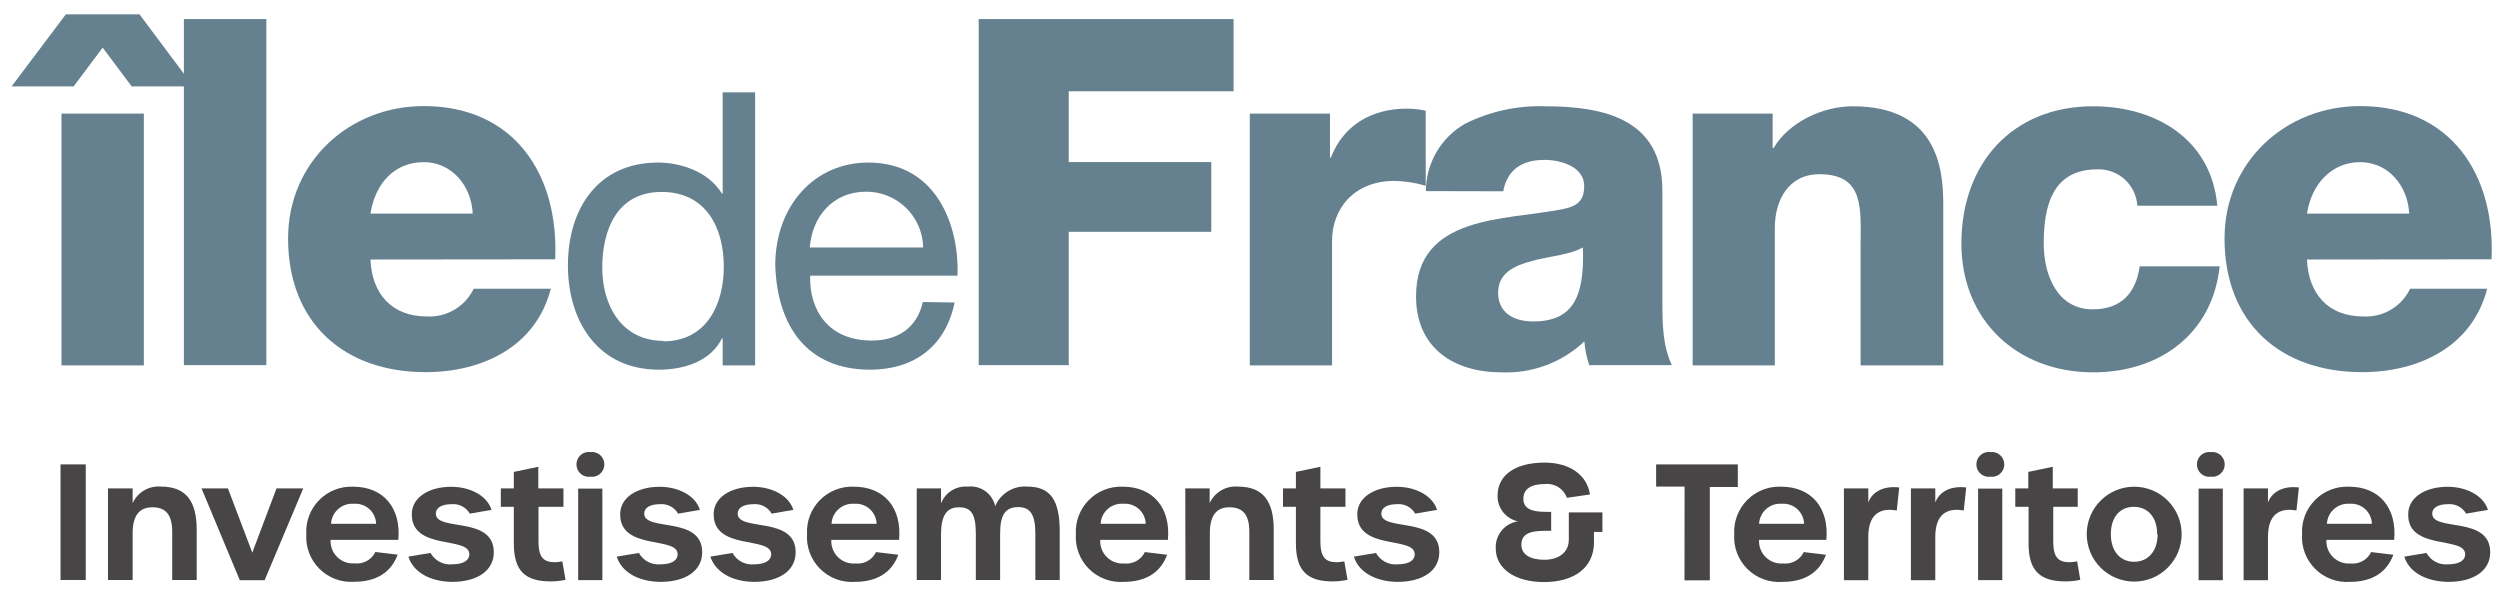 <svg xmlns="http://www.w3.org/2000/svg" width="173" height="41" viewBox="0 0 173 41" fill="none"><path d="M5.095 5.981H0.8L4.556 0.991H9.652L13.382 5.981H9.113L7.104 3.296L5.095 5.981ZM4.254 25.287V7.859H9.954V25.287H4.254Z" fill="#658190"></path><path d="M12.725 1.319H18.431V25.267H12.725V1.319Z" fill="#658190"></path><path d="M25.634 17.958C25.739 20.335 27.112 21.898 29.535 21.898C30.204 21.935 30.87 21.772 31.447 21.431C32.024 21.09 32.488 20.585 32.779 19.981H38.117C37.08 24.013 33.35 25.753 29.456 25.753C23.796 25.753 19.935 22.332 19.935 16.501C19.935 11.169 24.196 7.34 29.325 7.34C35.563 7.34 38.682 12.042 38.419 17.945L25.634 17.958ZM32.713 14.78C32.614 12.81 31.235 11.221 29.325 11.221C27.315 11.221 25.976 12.659 25.634 14.78H32.713Z" fill="#658190"></path><path d="M52.255 25.287H50.009V23.422H49.956C49.214 24.926 47.468 25.582 45.596 25.582C41.387 25.582 39.299 22.253 39.299 18.359C39.299 14.465 41.361 11.248 45.544 11.248C46.942 11.248 48.952 11.773 49.956 13.388H50.009V6.388H52.255V25.287ZM45.905 23.619C48.919 23.619 50.087 21.025 50.087 18.464C50.087 15.765 48.866 13.283 45.78 13.283C42.694 13.283 41.676 15.91 41.676 18.536C41.676 21.097 42.989 23.586 45.905 23.586V23.619Z" fill="#658190"></path><path d="M66.058 20.933C65.447 23.941 63.28 25.582 60.213 25.582C55.847 25.582 53.785 22.568 53.647 18.359C53.647 14.262 56.346 11.248 60.075 11.248C64.909 11.248 66.392 15.772 66.261 19.075H56.063C55.985 21.458 57.331 23.566 60.312 23.566C62.164 23.566 63.464 22.66 63.858 20.9L66.058 20.933ZM63.884 17.125C63.864 16.093 63.439 15.111 62.703 14.389C61.966 13.668 60.976 13.263 59.944 13.264C57.593 13.264 56.195 15.03 56.037 17.125H63.884Z" fill="#658190"></path><path d="M67.726 1.319H85.363V6.316H73.957V11.215H83.82V16.041H73.957V25.267H67.726V1.319Z" fill="#658190"></path><path d="M86.499 7.859H92.034V10.912H92.094C92.941 8.7 94.878 7.518 97.347 7.518C97.788 7.519 98.229 7.568 98.66 7.662V12.856C97.953 12.643 97.219 12.53 96.48 12.521C93.663 12.521 92.179 14.491 92.179 16.651V25.286H86.486V7.859H86.499Z" fill="#658190"></path><path d="M98.673 13.224C98.674 12.277 98.925 11.347 99.401 10.528C99.878 9.709 100.562 9.031 101.385 8.562C103.101 7.705 105.004 7.29 106.921 7.354C111.044 7.354 115.037 8.267 115.037 13.191V20.808C115.037 22.279 115.037 23.888 115.693 25.267H109.974C109.793 24.736 109.681 24.185 109.639 23.625C108.874 24.347 107.972 24.909 106.986 25.276C106 25.644 104.951 25.811 103.9 25.766C100.617 25.766 97.99 24.092 97.99 20.513C97.99 14.853 104.156 15.26 108.116 14.478C109.088 14.281 109.626 13.947 109.626 12.87C109.626 11.556 108.05 11.064 106.875 11.064C105.299 11.064 104.294 11.766 104.025 13.237L98.673 13.224ZM106.047 22.247C108.759 22.247 109.672 20.703 109.534 17.118C108.733 17.617 107.256 17.722 106.014 18.057C104.773 18.392 103.67 18.891 103.67 20.27C103.67 21.649 104.773 22.24 106.047 22.24V22.247Z" fill="#658190"></path><path d="M117.132 7.859H122.667V10.243H122.733C123.777 8.463 126.121 7.354 128.203 7.354C134.001 7.354 134.474 11.582 134.474 14.097V25.287H128.754V16.849C128.754 14.465 129.024 12.055 125.905 12.055C123.757 12.055 122.818 13.861 122.818 15.772V25.287H117.132V7.859Z" fill="#658190"></path><path d="M147.902 14.235C147.859 13.535 147.544 12.879 147.023 12.409C146.503 11.939 145.819 11.691 145.118 11.72C141.933 11.72 141.427 14.432 141.427 16.849C141.427 19.094 142.399 21.406 144.816 21.406C146.785 21.406 147.81 20.27 148.066 18.431H153.601C153.102 23.087 149.478 25.766 144.848 25.766C139.595 25.766 135.728 22.181 135.728 16.849C135.728 11.313 139.247 7.354 144.848 7.354C149.176 7.354 153.03 9.639 153.437 14.235H147.902Z" fill="#658190"></path><path d="M159.643 17.958C159.741 20.335 161.114 21.898 163.53 21.898C164.201 21.937 164.868 21.775 165.447 21.434C166.026 21.093 166.49 20.587 166.781 19.981H172.113C171.075 24.013 167.352 25.753 163.458 25.753C157.791 25.753 153.937 22.332 153.937 16.501C153.937 11.169 158.198 7.34 163.32 7.34C169.565 7.34 172.684 12.042 172.415 17.945L159.643 17.958ZM166.715 14.78C166.616 12.81 165.237 11.221 163.32 11.221C161.403 11.221 159.978 12.659 159.643 14.78H166.715Z" fill="#658190"></path><path d="M4.188 32.136H5.935V40.134H4.188V32.136Z" fill="#474545"></path><path d="M7.472 33.797H9.179V34.815C9.349 34.444 9.629 34.135 9.982 33.931C10.335 33.726 10.743 33.636 11.149 33.673C12.843 33.673 13.611 34.651 13.611 36.641V40.134H11.917V36.798C11.917 35.636 11.484 35.104 10.545 35.104C9.606 35.104 9.179 35.721 9.179 36.897V40.134H7.472V33.797Z" fill="#474545"></path><path d="M13.946 33.798H15.772L17.459 38.243L19.134 33.798H20.985L18.313 40.148H16.593L13.946 33.798Z" fill="#474545"></path><path d="M21.196 36.963C21.172 36.529 21.238 36.094 21.392 35.687C21.546 35.281 21.784 34.911 22.089 34.602C22.395 34.292 22.762 34.05 23.167 33.892C23.572 33.733 24.005 33.66 24.44 33.679C26.534 33.679 27.762 35.144 27.565 37.357H22.877C22.864 37.577 22.898 37.798 22.978 38.004C23.058 38.211 23.181 38.397 23.339 38.551C23.497 38.706 23.687 38.825 23.895 38.899C24.103 38.974 24.324 39.004 24.545 38.985C24.835 39.019 25.13 38.961 25.386 38.819C25.642 38.678 25.849 38.461 25.976 38.197L27.519 38.381C27.06 39.616 26.035 40.259 24.505 40.259C24.064 40.289 23.622 40.224 23.207 40.069C22.793 39.914 22.417 39.673 22.104 39.361C21.79 39.049 21.547 38.673 21.391 38.26C21.234 37.846 21.168 37.404 21.196 36.963V36.963ZM26.029 36.247C26.023 36.053 25.978 35.862 25.896 35.687C25.815 35.511 25.698 35.353 25.554 35.223C25.41 35.094 25.241 34.995 25.057 34.933C24.873 34.87 24.679 34.846 24.485 34.861C24.291 34.846 24.095 34.87 23.909 34.932C23.723 34.994 23.552 35.093 23.405 35.222C23.258 35.351 23.139 35.508 23.054 35.684C22.968 35.86 22.919 36.052 22.91 36.247H26.029Z" fill="#474545"></path><path d="M28.261 38.519L29.791 38.263C29.937 38.526 30.156 38.74 30.422 38.88C30.688 39.02 30.989 39.08 31.288 39.051C32.044 39.051 32.477 38.795 32.477 38.348C32.477 37.087 28.471 38.118 28.498 35.577C28.498 34.441 29.647 33.686 31.223 33.686C32.536 33.686 33.705 34.297 34.014 35.282L32.51 35.544C32.386 35.329 32.204 35.153 31.984 35.036C31.765 34.92 31.517 34.868 31.269 34.888C30.566 34.888 30.159 35.131 30.159 35.544C30.159 36.805 34.171 35.676 34.171 38.217C34.171 39.478 33.048 40.266 31.275 40.266C29.706 40.246 28.576 39.55 28.261 38.519Z" fill="#474545"></path><path d="M35.556 37.606V35.072H34.657V33.798H35.556V32.655L37.251 32.301V33.798H38.991V35.072H37.264V37.455C37.264 38.526 37.572 38.907 38.406 38.907C38.576 38.898 38.745 38.878 38.912 38.847L39.135 40.121C38.801 40.195 38.46 40.233 38.117 40.233C36.364 40.233 35.556 39.537 35.556 37.606Z" fill="#474545"></path><path d="M39.891 32.136C39.89 32.014 39.915 31.893 39.965 31.782C40.014 31.67 40.087 31.57 40.179 31.489C40.27 31.409 40.378 31.348 40.495 31.312C40.612 31.277 40.735 31.267 40.856 31.283C40.977 31.268 41.1 31.278 41.216 31.314C41.333 31.351 41.44 31.411 41.532 31.492C41.623 31.572 41.696 31.672 41.746 31.783C41.796 31.894 41.822 32.014 41.822 32.136C41.822 32.258 41.796 32.379 41.746 32.49C41.696 32.601 41.623 32.7 41.532 32.781C41.44 32.862 41.333 32.922 41.216 32.958C41.1 32.994 40.977 33.005 40.856 32.99C40.735 33.006 40.612 32.996 40.495 32.96C40.378 32.924 40.27 32.864 40.179 32.783C40.087 32.702 40.014 32.602 39.965 32.491C39.915 32.379 39.89 32.258 39.891 32.136V32.136ZM40.009 33.811H41.683V40.147H40.009V33.811Z" fill="#474545"></path><path d="M42.681 38.519L44.211 38.263C44.356 38.526 44.575 38.741 44.842 38.882C45.108 39.022 45.409 39.08 45.708 39.051C46.463 39.051 46.89 38.795 46.89 38.348C46.89 37.087 42.891 38.118 42.917 35.577C42.917 34.441 44.067 33.686 45.643 33.686C46.956 33.686 48.125 34.297 48.433 35.282L46.923 35.544C46.8 35.329 46.617 35.153 46.398 35.036C46.178 34.92 45.93 34.868 45.682 34.888C44.986 34.888 44.579 35.131 44.579 35.544C44.579 36.805 48.591 35.676 48.591 38.217C48.591 39.478 47.468 40.266 45.695 40.266C44.119 40.246 42.99 39.55 42.681 38.519Z" fill="#474545"></path><path d="M49.156 38.519L50.686 38.263C50.83 38.525 51.048 38.74 51.313 38.88C51.578 39.02 51.878 39.079 52.176 39.051C52.931 39.051 53.365 38.795 53.365 38.348C53.365 37.087 49.366 38.118 49.386 35.577C49.386 34.441 50.541 33.686 52.111 33.686C53.424 33.686 54.593 34.297 54.901 35.282L53.398 35.544C53.274 35.329 53.092 35.153 52.872 35.036C52.653 34.92 52.404 34.868 52.157 34.888C51.461 34.888 51.047 35.131 51.047 35.544C51.047 36.805 55.059 35.676 55.059 38.217C55.059 39.478 53.943 40.266 52.17 40.266C50.594 40.246 49.497 39.55 49.156 38.519Z" fill="#474545"></path><path d="M55.847 36.963C55.823 36.529 55.89 36.094 56.044 35.687C56.197 35.281 56.435 34.911 56.741 34.602C57.046 34.292 57.413 34.05 57.818 33.892C58.223 33.733 58.656 33.66 59.091 33.679C61.186 33.679 62.42 35.144 62.217 37.357H57.528C57.514 37.578 57.548 37.8 57.627 38.006C57.707 38.213 57.83 38.401 57.988 38.556C58.146 38.711 58.336 38.83 58.544 38.906C58.753 38.981 58.975 39.01 59.196 38.992C59.486 39.025 59.779 38.966 60.034 38.825C60.289 38.684 60.495 38.467 60.621 38.204L62.164 38.388C61.711 39.622 60.68 40.266 59.15 40.266C58.709 40.295 58.266 40.229 57.852 40.073C57.439 39.918 57.063 39.675 56.75 39.363C56.437 39.05 56.195 38.674 56.039 38.26C55.884 37.846 55.818 37.404 55.847 36.963V36.963ZM60.66 36.247C60.655 36.053 60.61 35.862 60.528 35.687C60.447 35.511 60.33 35.353 60.186 35.223C60.041 35.094 59.872 34.995 59.689 34.933C59.505 34.87 59.31 34.846 59.117 34.861C58.922 34.846 58.726 34.87 58.541 34.932C58.355 34.994 58.184 35.093 58.037 35.222C57.89 35.351 57.77 35.508 57.685 35.684C57.6 35.86 57.551 36.052 57.541 36.247H60.66Z" fill="#474545"></path><path d="M63.438 33.798H65.118V34.835C65.26 34.469 65.516 34.158 65.849 33.948C66.181 33.739 66.572 33.642 66.964 33.673C67.392 33.622 67.825 33.732 68.177 33.982C68.528 34.232 68.775 34.604 68.868 35.026C69.049 34.594 69.362 34.231 69.762 33.989C70.162 33.745 70.628 33.635 71.094 33.673C72.677 33.673 73.333 34.586 73.333 36.785V40.134H71.646V36.943C71.646 35.63 71.317 35.091 70.451 35.091C69.584 35.091 69.209 35.623 69.209 36.891V40.134H67.528V36.956C67.528 35.577 67.213 35.105 66.36 35.105C65.506 35.105 65.118 35.669 65.118 37.009V40.134H63.438V33.798Z" fill="#474545"></path><path d="M74.45 36.963C74.426 36.528 74.494 36.094 74.649 35.687C74.803 35.28 75.041 34.91 75.348 34.601C75.654 34.292 76.021 34.05 76.426 33.892C76.831 33.733 77.265 33.66 77.7 33.679C79.788 33.679 81.023 35.144 80.819 37.357H76.137C76.123 37.577 76.157 37.798 76.236 38.005C76.315 38.211 76.437 38.398 76.595 38.553C76.752 38.708 76.941 38.828 77.149 38.903C77.357 38.979 77.578 39.009 77.799 38.992C78.088 39.025 78.381 38.966 78.637 38.825C78.892 38.684 79.097 38.467 79.223 38.204L80.766 38.388C80.313 39.622 79.282 40.266 77.752 40.266C77.311 40.295 76.869 40.229 76.455 40.073C76.041 39.918 75.665 39.675 75.353 39.363C75.04 39.05 74.798 38.674 74.642 38.26C74.486 37.846 74.421 37.404 74.45 36.963ZM79.282 36.247C79.277 36.053 79.232 35.861 79.15 35.685C79.068 35.508 78.951 35.35 78.806 35.221C78.661 35.091 78.491 34.992 78.306 34.931C78.122 34.869 77.927 34.845 77.733 34.861C77.538 34.846 77.342 34.87 77.157 34.932C76.972 34.994 76.801 35.093 76.655 35.222C76.508 35.351 76.389 35.508 76.305 35.685C76.221 35.861 76.172 36.052 76.163 36.247H79.282Z" fill="#474545"></path><path d="M82.021 33.797H83.709V34.815C83.878 34.444 84.159 34.135 84.512 33.931C84.865 33.726 85.272 33.636 85.678 33.673C87.379 33.673 88.141 34.651 88.141 36.641V40.134H86.453V36.798C86.453 35.636 86.026 35.104 85.081 35.104C84.135 35.104 83.722 35.721 83.722 36.897V40.134H82.034L82.021 33.797Z" fill="#474545"></path><path d="M89.677 37.606V35.072H88.784V33.798H89.677V32.655L91.371 32.301V33.798H93.105V35.072H91.371V37.455C91.371 38.526 91.687 38.907 92.514 38.907C92.686 38.898 92.857 38.878 93.026 38.847L93.249 40.121C92.913 40.195 92.57 40.233 92.225 40.233C90.498 40.233 89.677 39.537 89.677 37.606Z" fill="#474545"></path><path d="M93.689 38.519L95.219 38.263C95.365 38.526 95.584 38.741 95.85 38.882C96.116 39.022 96.417 39.08 96.717 39.051C97.472 39.051 97.899 38.795 97.899 38.348C97.899 37.087 93.9 38.118 93.926 35.577C93.926 34.441 95.075 33.686 96.651 33.686C97.964 33.686 99.133 34.297 99.442 35.282L97.931 35.544C97.808 35.329 97.626 35.153 97.406 35.036C97.186 34.92 96.938 34.868 96.69 34.888C95.994 34.888 95.587 35.131 95.587 35.544C95.587 36.805 99.599 35.676 99.599 38.217C99.599 39.478 98.476 40.266 96.704 40.266C95.127 40.246 93.998 39.55 93.689 38.519Z" fill="#474545"></path><path d="M103.506 37.955C103.483 37.508 103.627 37.068 103.91 36.721C104.192 36.374 104.594 36.144 105.036 36.077C104.632 35.989 104.27 35.764 104.014 35.44C103.757 35.115 103.622 34.711 103.631 34.297C103.631 32.879 104.859 32.012 106.875 32.012C108.615 32.012 109.817 32.852 110.027 34.218L108.431 34.448C108.322 34.139 108.111 33.877 107.833 33.704C107.555 33.531 107.226 33.458 106.901 33.496C105.949 33.496 105.417 33.837 105.417 34.514C105.417 35.19 105.969 35.42 106.967 35.42H107.341V36.733H106.888C105.778 36.733 105.279 36.996 105.279 37.698C105.279 38.401 105.936 38.736 106.875 38.736C107.814 38.736 108.562 38.263 108.562 37.344V35.459H110.887V36.812H110.303V37.534C110.303 39.268 108.95 40.279 106.842 40.279C104.852 40.279 103.506 39.36 103.506 37.955Z" fill="#474545"></path><path d="M116.573 33.673H114.604V32.136H120.257V33.699H118.32V40.161H116.567L116.573 33.673Z" fill="#474545"></path><path d="M120.008 36.963C119.985 36.528 120.052 36.094 120.207 35.687C120.362 35.28 120.6 34.91 120.906 34.601C121.212 34.292 121.579 34.05 121.985 33.892C122.39 33.733 122.824 33.66 123.258 33.679C125.353 33.679 126.581 35.144 126.384 37.357H121.728C121.714 37.577 121.748 37.798 121.827 38.005C121.906 38.211 122.028 38.398 122.186 38.553C122.343 38.708 122.532 38.828 122.74 38.903C122.948 38.979 123.169 39.009 123.39 38.992C123.68 39.025 123.974 38.967 124.231 38.826C124.487 38.685 124.694 38.467 124.821 38.204L126.358 38.388C125.904 39.622 124.874 40.266 123.344 40.266C122.9 40.3 122.454 40.238 122.036 40.084C121.618 39.931 121.238 39.689 120.922 39.376C120.605 39.063 120.36 38.685 120.202 38.269C120.045 37.852 119.978 37.407 120.008 36.963V36.963ZM124.841 36.247C124.835 36.053 124.79 35.862 124.709 35.686C124.627 35.511 124.511 35.353 124.366 35.223C124.222 35.094 124.053 34.995 123.869 34.933C123.685 34.87 123.491 34.846 123.298 34.861C123.103 34.846 122.907 34.87 122.722 34.932C122.537 34.994 122.366 35.093 122.22 35.222C122.073 35.351 121.954 35.508 121.87 35.685C121.785 35.861 121.737 36.052 121.728 36.247H124.841Z" fill="#474545"></path><path d="M127.599 33.798H129.286V34.763C129.509 34.172 130.16 33.588 131.427 33.732L131.256 35.328C129.995 35.098 129.286 35.682 129.286 37.153V40.148H127.599V33.798Z" fill="#474545"></path><path d="M132.235 33.798H133.922V34.763C134.146 34.172 134.796 33.588 136.063 33.732L135.892 35.328C134.632 35.098 133.922 35.682 133.922 37.153V40.148H132.235V33.798Z" fill="#474545"></path><path d="M136.766 32.136C136.765 32.014 136.79 31.893 136.839 31.782C136.889 31.67 136.962 31.57 137.054 31.489C137.145 31.409 137.253 31.348 137.37 31.312C137.487 31.277 137.61 31.267 137.731 31.283C137.852 31.268 137.975 31.278 138.091 31.314C138.208 31.351 138.315 31.411 138.407 31.492C138.498 31.572 138.571 31.672 138.621 31.783C138.671 31.894 138.697 32.014 138.697 32.136C138.697 32.258 138.671 32.379 138.621 32.49C138.571 32.601 138.498 32.7 138.407 32.781C138.315 32.862 138.208 32.922 138.091 32.958C137.975 32.994 137.852 33.005 137.731 32.99C137.61 33.006 137.487 32.996 137.37 32.96C137.253 32.924 137.145 32.864 137.054 32.783C136.962 32.702 136.889 32.602 136.839 32.491C136.79 32.379 136.765 32.258 136.766 32.136V32.136ZM136.884 33.811H138.558V40.147H136.884V33.811Z" fill="#474545"></path><path d="M140.377 37.606V35.072H139.458V33.798H140.358V32.655L142.052 32.301V33.798H143.779V35.072H142.085V37.455C142.085 38.526 142.393 38.907 143.227 38.907C143.399 38.897 143.57 38.878 143.739 38.847L143.956 40.121C143.622 40.196 143.281 40.233 142.938 40.233C141.198 40.233 140.377 39.537 140.377 37.606Z" fill="#474545"></path><path d="M144.402 36.963C144.402 36.092 144.748 35.257 145.364 34.641C145.98 34.026 146.815 33.68 147.686 33.68C148.556 33.68 149.391 34.026 150.007 34.641C150.623 35.257 150.969 36.092 150.969 36.963C150.969 37.834 150.623 38.669 150.007 39.285C149.391 39.9 148.556 40.246 147.686 40.246C146.815 40.246 145.98 39.9 145.364 39.285C144.748 38.669 144.402 37.834 144.402 36.963V36.963ZM149.275 36.963C149.275 35.781 148.618 35.072 147.666 35.072C146.714 35.072 146.07 35.768 146.07 36.963C146.07 38.158 146.727 38.874 147.679 38.874C148.631 38.874 149.307 38.165 149.307 36.963H149.275Z" fill="#474545"></path><path d="M152.026 32.136C152.025 32.015 152.05 31.895 152.099 31.784C152.149 31.672 152.221 31.573 152.312 31.492C152.403 31.412 152.51 31.351 152.626 31.315C152.742 31.279 152.864 31.268 152.985 31.283C153.106 31.268 153.228 31.279 153.345 31.315C153.461 31.351 153.569 31.411 153.66 31.492C153.752 31.573 153.825 31.672 153.875 31.783C153.925 31.894 153.951 32.014 153.951 32.136C153.951 32.258 153.925 32.379 153.875 32.49C153.825 32.601 153.752 32.7 153.66 32.781C153.569 32.862 153.461 32.922 153.345 32.958C153.228 32.994 153.106 33.005 152.985 32.99C152.864 33.005 152.742 32.994 152.626 32.958C152.51 32.922 152.403 32.861 152.312 32.781C152.221 32.7 152.149 32.6 152.099 32.489C152.05 32.378 152.025 32.258 152.026 32.136ZM152.144 33.811H153.819V40.148H152.144V33.811Z" fill="#474545"></path><path d="M155.257 33.798H156.944V34.763C157.168 34.172 157.818 33.588 159.085 33.732L158.914 35.328C157.654 35.098 156.944 35.682 156.944 37.153V40.148H155.257V33.798Z" fill="#474545"></path><path d="M159.302 36.963C159.278 36.528 159.346 36.094 159.501 35.687C159.655 35.28 159.894 34.91 160.2 34.601C160.506 34.292 160.873 34.05 161.278 33.892C161.683 33.733 162.117 33.66 162.552 33.679C164.647 33.679 165.875 35.144 165.678 37.357H160.989C160.975 37.577 161.009 37.798 161.088 38.005C161.167 38.211 161.289 38.398 161.447 38.553C161.604 38.708 161.793 38.828 162.001 38.903C162.209 38.979 162.43 39.009 162.651 38.992C162.941 39.025 163.235 38.967 163.492 38.826C163.748 38.685 163.955 38.467 164.082 38.204L165.619 38.388C165.165 39.622 164.135 40.266 162.605 40.266C162.163 40.295 161.721 40.229 161.307 40.073C160.893 39.918 160.517 39.675 160.205 39.363C159.892 39.05 159.65 38.674 159.494 38.26C159.338 37.846 159.273 37.404 159.302 36.963V36.963ZM164.135 36.247C164.13 36.053 164.086 35.863 164.005 35.687C163.924 35.511 163.808 35.353 163.664 35.224C163.52 35.094 163.352 34.995 163.168 34.933C162.985 34.87 162.791 34.846 162.598 34.861C162.403 34.846 162.207 34.87 162.021 34.932C161.836 34.994 161.664 35.093 161.518 35.222C161.371 35.351 161.251 35.508 161.166 35.684C161.081 35.86 161.032 36.052 161.022 36.247H164.135Z" fill="#474545"></path><path d="M166.38 38.519L167.91 38.263C168.055 38.526 168.274 38.741 168.54 38.882C168.806 39.022 169.108 39.08 169.407 39.051C170.162 39.051 170.589 38.795 170.589 38.348C170.589 37.087 166.59 38.118 166.649 35.577C166.649 34.441 167.798 33.686 169.374 33.686C170.687 33.686 171.856 34.297 172.165 35.282L170.655 35.544C170.531 35.329 170.349 35.153 170.129 35.036C169.91 34.92 169.661 34.868 169.414 34.888C168.718 34.888 168.31 35.131 168.31 35.544C168.31 36.805 172.323 35.676 172.323 38.217C172.323 39.478 171.2 40.266 169.427 40.266C167.818 40.246 166.682 39.55 166.38 38.519Z" fill="#474545"></path></svg>
